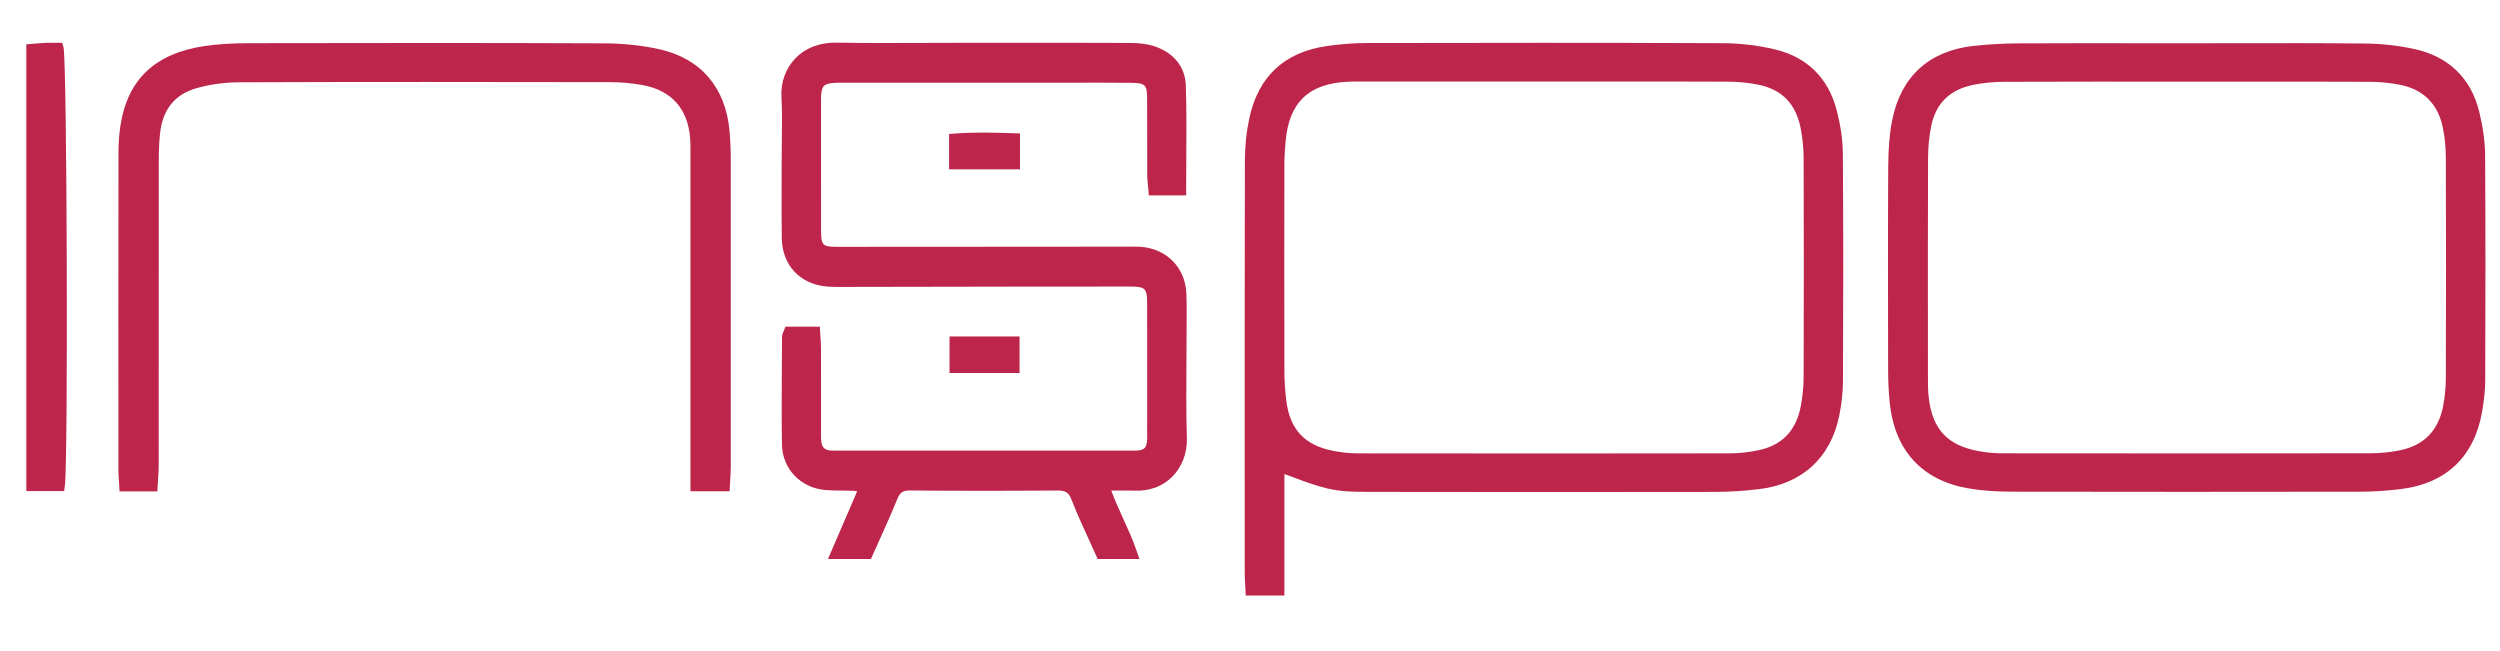 <svg xmlns="http://www.w3.org/2000/svg" xmlns:xlink="http://www.w3.org/1999/xlink" xmlns:serif="http://www.serif.com/" width="100%" height="100%" viewBox="0 0 1686 439" version="1.1" xml:space="preserve" style="fill-rule:evenodd;clip-rule:evenodd;stroke-linejoin:round;stroke-miterlimit:2;"> <g id="Artboard1" transform="matrix(1,0,0,1.122,-393.598,-1482.11)"> <rect x="393.598" y="1320.61" width="1685.52" height="390.971" style="fill:none;"></rect> <g id="Layer-1" serif:id="Layer 1" transform="matrix(4.167,0,0,3.713,0.598,144.445)"> <g transform="matrix(1,0,0,1,386.219,359.233)"> <path d="M0,18.573C-0.005,20.133 -0.154,21.716 -0.442,23.281C-1.199,27.377 -3.5,29.754 -7.475,30.548C-9.015,30.856 -10.509,31.014 -11.904,31.017C-31.097,31.046 -50.827,31.049 -72.218,31.02C-73.449,31.017 -74.776,30.879 -76.166,30.609C-80.746,29.714 -83.148,27.149 -83.722,22.529C-83.926,20.89 -84.029,19.28 -84.035,17.744C-84.061,6.582 -84.056,-4.581 -84.04,-15.744C-84.037,-17.131 -83.926,-18.524 -83.831,-19.583C-83.264,-25.807 -80.079,-28.844 -73.801,-29.138C-73.161,-29.167 -72.517,-29.173 -71.874,-29.173L-70.651,-29.173L-34.105,-29.175C-26.837,-29.18 -19.572,-29.183 -12.309,-29.149C-10.593,-29.141 -8.936,-28.982 -7.384,-28.672C-3.447,-27.886 -1.173,-25.492 -0.429,-21.349C-0.148,-19.784 -0.005,-18.198 0,-16.636C0.037,-4.901 0.037,6.944 0,18.573M5.319,-24.629C3.966,-29.768 0.532,-33.133 -4.612,-34.365C-7.376,-35.027 -10.236,-35.371 -13.114,-35.381C-32.638,-35.466 -52.281,-35.44 -70.73,-35.405C-72.84,-35.4 -75.033,-35.233 -77.243,-34.907C-84.029,-33.909 -88.215,-30.017 -89.687,-23.342C-90.175,-21.134 -90.426,-18.764 -90.431,-16.297C-90.477,2.398 -90.468,21.403 -90.463,39.781L-90.458,50.443C-90.458,51.002 -90.426,51.558 -90.392,52.167C-90.373,52.45 -90.357,52.747 -90.341,53.062L-90.296,54.039L-84.035,54.039L-84.035,34.361C-83.574,34.531 -83.124,34.697 -82.682,34.864C-80.741,35.592 -78.906,36.281 -77.005,36.723C-74.755,37.247 -72.422,37.252 -70.166,37.255C-51.895,37.289 -33.088,37.289 -14.276,37.258C-12.044,37.252 -9.693,37.107 -7.289,36.821C-0.27,35.992 4.363,31.769 5.759,24.93C6.153,22.995 6.357,21.12 6.365,19.359C6.413,7.596 6.442,-5.026 6.344,-17.589C6.328,-19.739 5.984,-22.109 5.319,-24.629" style="fill:rgb(189,37,74);fill-rule:nonzero;"></path> </g> <g transform="matrix(1,0,0,1,286.329,355.578)"> <path d="M0,19.924C0.013,18.134 0.024,16.344 0.024,14.555C0.024,14.025 0.026,13.493 0.032,12.963C0.04,11.618 0.05,10.228 -0.005,8.849C-0.172,4.671 -3.098,1.615 -7.286,1.247C-7.877,1.197 -8.454,1.205 -9.013,1.213L-23.985,1.226C-34.78,1.234 -45.574,1.242 -56.372,1.245C-58.916,1.245 -59.123,1.041 -59.131,-1.459C-59.144,-6.42 -59.141,-11.382 -59.139,-16.341L-59.136,-22.391L-59.136,-22.598C-59.139,-22.757 -59.141,-22.918 -59.133,-23.077C-59.046,-24.832 -58.696,-25.184 -56.928,-25.301C-56.411,-25.335 -55.895,-25.33 -55.374,-25.325L-54.78,-25.322L-19.183,-25.325C-15.788,-25.333 -12.391,-25.338 -8.994,-25.306C-6.643,-25.282 -6.373,-25.012 -6.362,-22.669C-6.349,-20.501 -6.352,-18.33 -6.352,-16.158C-6.352,-14.223 -6.354,-12.29 -6.347,-10.357C-6.344,-9.833 -6.294,-9.327 -6.238,-8.795C-6.211,-8.552 -6.185,-8.298 -6.164,-8.03L-6.087,-7.088L-0.045,-7.088L-0.045,-8.115C-0.045,-9.82 -0.034,-11.499 -0.024,-13.159C0.005,-17.207 0.029,-21.03 -0.103,-24.92C-0.204,-27.89 -2.063,-30.194 -5.205,-31.234C-6.28,-31.589 -7.533,-31.759 -9.148,-31.766C-16.093,-31.793 -23.038,-31.793 -29.982,-31.788L-36.48,-31.785C-38.511,-31.785 -40.539,-31.777 -42.569,-31.769C-47.187,-31.751 -51.963,-31.732 -56.652,-31.814C-59.342,-31.849 -61.641,-30.983 -63.29,-29.272C-64.876,-27.626 -65.676,-25.391 -65.543,-22.979C-65.416,-20.638 -65.448,-18.234 -65.48,-15.907C-65.493,-14.835 -65.509,-13.762 -65.509,-12.693C-65.506,-11.443 -65.512,-10.196 -65.517,-8.949C-65.527,-6.055 -65.538,-3.06 -65.485,-0.114C-65.408,4.247 -62.53,7.305 -58.154,7.676C-57.463,7.734 -56.779,7.732 -56.099,7.732L-28.547,7.684C-22.14,7.671 -15.73,7.66 -9.32,7.671C-6.556,7.676 -6.362,7.874 -6.357,10.715C-6.352,16.164 -6.352,21.616 -6.354,27.068L-6.357,31.155L-6.352,31.574C-6.349,31.995 -6.344,32.389 -6.386,32.757C-6.505,33.766 -6.842,34.105 -7.821,34.206C-8.179,34.243 -8.56,34.235 -8.962,34.229L-55.975,34.224L-56.486,34.229C-56.878,34.237 -57.248,34.245 -57.595,34.211C-58.575,34.113 -58.953,33.748 -59.091,32.765C-59.152,32.347 -59.144,31.892 -59.139,31.412L-59.136,30.941L-59.136,26.162C-59.136,23.321 -59.136,20.48 -59.144,17.639C-59.144,17.078 -59.184,16.514 -59.223,15.934C-59.242,15.672 -59.258,15.407 -59.274,15.134L-59.327,14.165L-64.9,14.165L-65.154,14.822C-65.189,14.912 -65.223,14.983 -65.249,15.047C-65.339,15.238 -65.448,15.476 -65.448,15.794C-65.453,17.377 -65.466,18.96 -65.477,20.546C-65.506,24.724 -65.535,29.045 -65.459,33.297C-65.387,37.176 -62.448,40.253 -58.469,40.61C-57.547,40.692 -56.623,40.695 -55.731,40.7C-55.151,40.7 -54.571,40.703 -53.994,40.727C-53.774,40.737 -53.544,40.767 -53.287,40.806L-58.013,51.773L-51.058,51.773L-50.788,51.161C-50.393,50.277 -49.996,49.395 -49.599,48.516C-48.659,46.427 -47.685,44.269 -46.811,42.106C-46.361,40.989 -45.876,40.655 -44.635,40.682C-37.166,40.756 -29.429,40.759 -20.98,40.687C-19.585,40.663 -19.055,40.992 -18.603,42.157C-17.758,44.341 -16.773,46.488 -15.82,48.567C-15.423,49.432 -15.026,50.298 -14.639,51.164L-14.369,51.773L-7.612,51.773L-8.081,50.412C-8.695,48.625 -9.468,46.925 -10.217,45.283C-10.89,43.811 -11.578,42.297 -12.164,40.7C-11.999,40.7 -11.835,40.698 -11.676,40.698C-10.474,40.687 -9.399,40.679 -8.324,40.714C-5.941,40.785 -3.86,40.017 -2.314,38.476C-0.731,36.898 0.138,34.632 0.069,32.254C-0.053,28.153 -0.026,23.97 0,19.924" style="fill:rgb(189,37,74);fill-rule:nonzero;"></path> </g> <g transform="matrix(1,0,0,1,490.155,342.314)"> <path d="M0,35.69C-0.005,37.287 -0.159,38.865 -0.458,40.376C-1.237,44.287 -3.58,46.662 -7.422,47.44C-8.989,47.758 -10.562,47.92 -12.095,47.922C-29.98,47.954 -48.977,47.954 -71.887,47.928C-73.092,47.928 -74.341,47.808 -75.605,47.578C-80.667,46.651 -83.084,44.059 -83.69,38.907C-83.818,37.819 -83.818,36.683 -83.82,35.584L-83.823,30.397C-83.833,20.482 -83.841,10.227 -83.799,0.145C-83.791,-1.804 -83.606,-3.617 -83.248,-5.24C-82.47,-8.764 -80.222,-10.938 -76.563,-11.703C-75.003,-12.029 -73.269,-12.198 -71.405,-12.209C-66.581,-12.233 -61.76,-12.238 -56.941,-12.238C-54.431,-12.238 -51.921,-12.238 -49.411,-12.236L-41.881,-12.233L-34.261,-12.236C-26.961,-12.238 -19.659,-12.243 -12.357,-12.209C-10.646,-12.201 -8.992,-12.04 -7.432,-11.73C-3.585,-10.962 -1.239,-8.59 -0.464,-4.682C-0.162,-3.162 -0.005,-1.584 0,0.007C0.04,11.845 0.04,23.85 0,35.69M6.354,-0.339C6.338,-2.497 6.018,-4.862 5.404,-7.369C4.072,-12.789 0.455,-16.294 -5.052,-17.504C-7.655,-18.076 -10.345,-18.381 -13.048,-18.407C-20.093,-18.481 -27.253,-18.471 -34.179,-18.458C-36.816,-18.452 -39.456,-18.447 -42.093,-18.447L-49.347,-18.452C-55.953,-18.458 -62.559,-18.463 -69.163,-18.431C-71.601,-18.418 -74.029,-18.283 -76.383,-18.029C-83.592,-17.248 -88.16,-13.115 -89.59,-6.072C-90.018,-3.959 -90.228,-1.568 -90.246,1.456C-90.307,11.911 -90.286,22.539 -90.265,32.82L-90.262,34.197C-90.259,36.331 -90.177,38.081 -90.01,39.707C-89.2,47.504 -84.781,52.312 -77.228,53.617C-75.157,53.975 -72.912,54.136 -69.954,54.144C-60.968,54.163 -51.707,54.171 -42.016,54.171C-33.032,54.171 -23.681,54.163 -13.85,54.147C-11.817,54.144 -9.632,54.004 -7.353,53.729C0.037,52.839 4.612,48.489 5.878,41.152C6.206,39.251 6.368,37.599 6.373,36.095C6.413,24.382 6.442,11.919 6.354,-0.339" style="fill:rgb(189,37,74);fill-rule:nonzero;"></path> </g> <g transform="matrix(1,0,0,1,212.383,382.123)"> <path d="M0,-44.044C-0.622,-51.087 -4.644,-55.786 -11.324,-57.282C-14.125,-57.91 -17.149,-58.233 -20.313,-58.246C-39.514,-58.328 -58.405,-58.304 -77.678,-58.27C-80.54,-58.265 -82.846,-58.119 -84.937,-57.812C-93.013,-56.623 -97.48,-52.363 -98.6,-44.788C-98.795,-43.459 -98.896,-42.008 -98.896,-40.475C-98.917,-23.403 -98.912,-6.33 -98.904,10.744C-98.904,11.303 -98.87,11.864 -98.83,12.463C-98.811,12.735 -98.793,13.019 -98.777,13.31L-98.727,14.284L-92.603,14.284L-92.552,13.313C-92.531,12.942 -92.507,12.585 -92.486,12.232C-92.436,11.478 -92.388,10.763 -92.388,10.03C-92.383,2.799 -92.383,-4.432 -92.38,-11.663C-92.38,-20.848 -92.38,-30.032 -92.372,-39.217C-92.37,-41.079 -92.303,-42.482 -92.155,-43.771C-91.723,-47.552 -89.764,-49.975 -86.333,-50.968C-84.175,-51.592 -81.76,-51.929 -79.351,-51.939C-58.948,-52.019 -38.495,-51.995 -19.291,-51.961C-17.562,-51.958 -15.812,-51.799 -14.094,-51.489C-9.389,-50.642 -6.717,-47.637 -6.37,-42.8C-6.315,-42.005 -6.317,-41.208 -6.323,-40.366L-6.323,14.263L0.018,14.263L0.064,13.284C0.079,12.931 0.101,12.593 0.119,12.264C0.161,11.552 0.201,10.882 0.201,10.212C0.209,-6.368 0.212,-22.947 0.198,-39.53C0.196,-41.06 0.13,-42.577 0,-44.044" style="fill:rgb(189,37,74);fill-rule:nonzero;"></path> </g> <g transform="matrix(1,0,0,1,104.377,396.349)"> <path d="M0,-72.557L-1.316,-72.56C-1.774,-72.565 -2.243,-72.57 -2.711,-72.552C-3.156,-72.533 -3.601,-72.496 -4.109,-72.451L-5.804,-72.311L-5.804,0.013L0.312,0.013L0.434,-0.874C0.98,-4.898 0.781,-69.875 0.214,-71.818L0,-72.557Z" style="fill:rgb(189,37,74);fill-rule:nonzero;"></path> </g> <g transform="matrix(1,0,0,1,0,-93.314)"> <rect x="247.986" y="464.642" width="11.335" height="5.92" style="fill:rgb(189,37,74);"></rect> </g> <g transform="matrix(1,0,0,1,248.864,344.028)"> <path d="M0,-5.547L-0.948,-5.475L-0.948,0.241L10.524,0.241L10.524,-5.571L9.312,-5.605C6.135,-5.698 3.135,-5.788 0,-5.547" style="fill:rgb(189,37,74);fill-rule:nonzero;"></path> </g> </g> </g> </svg>